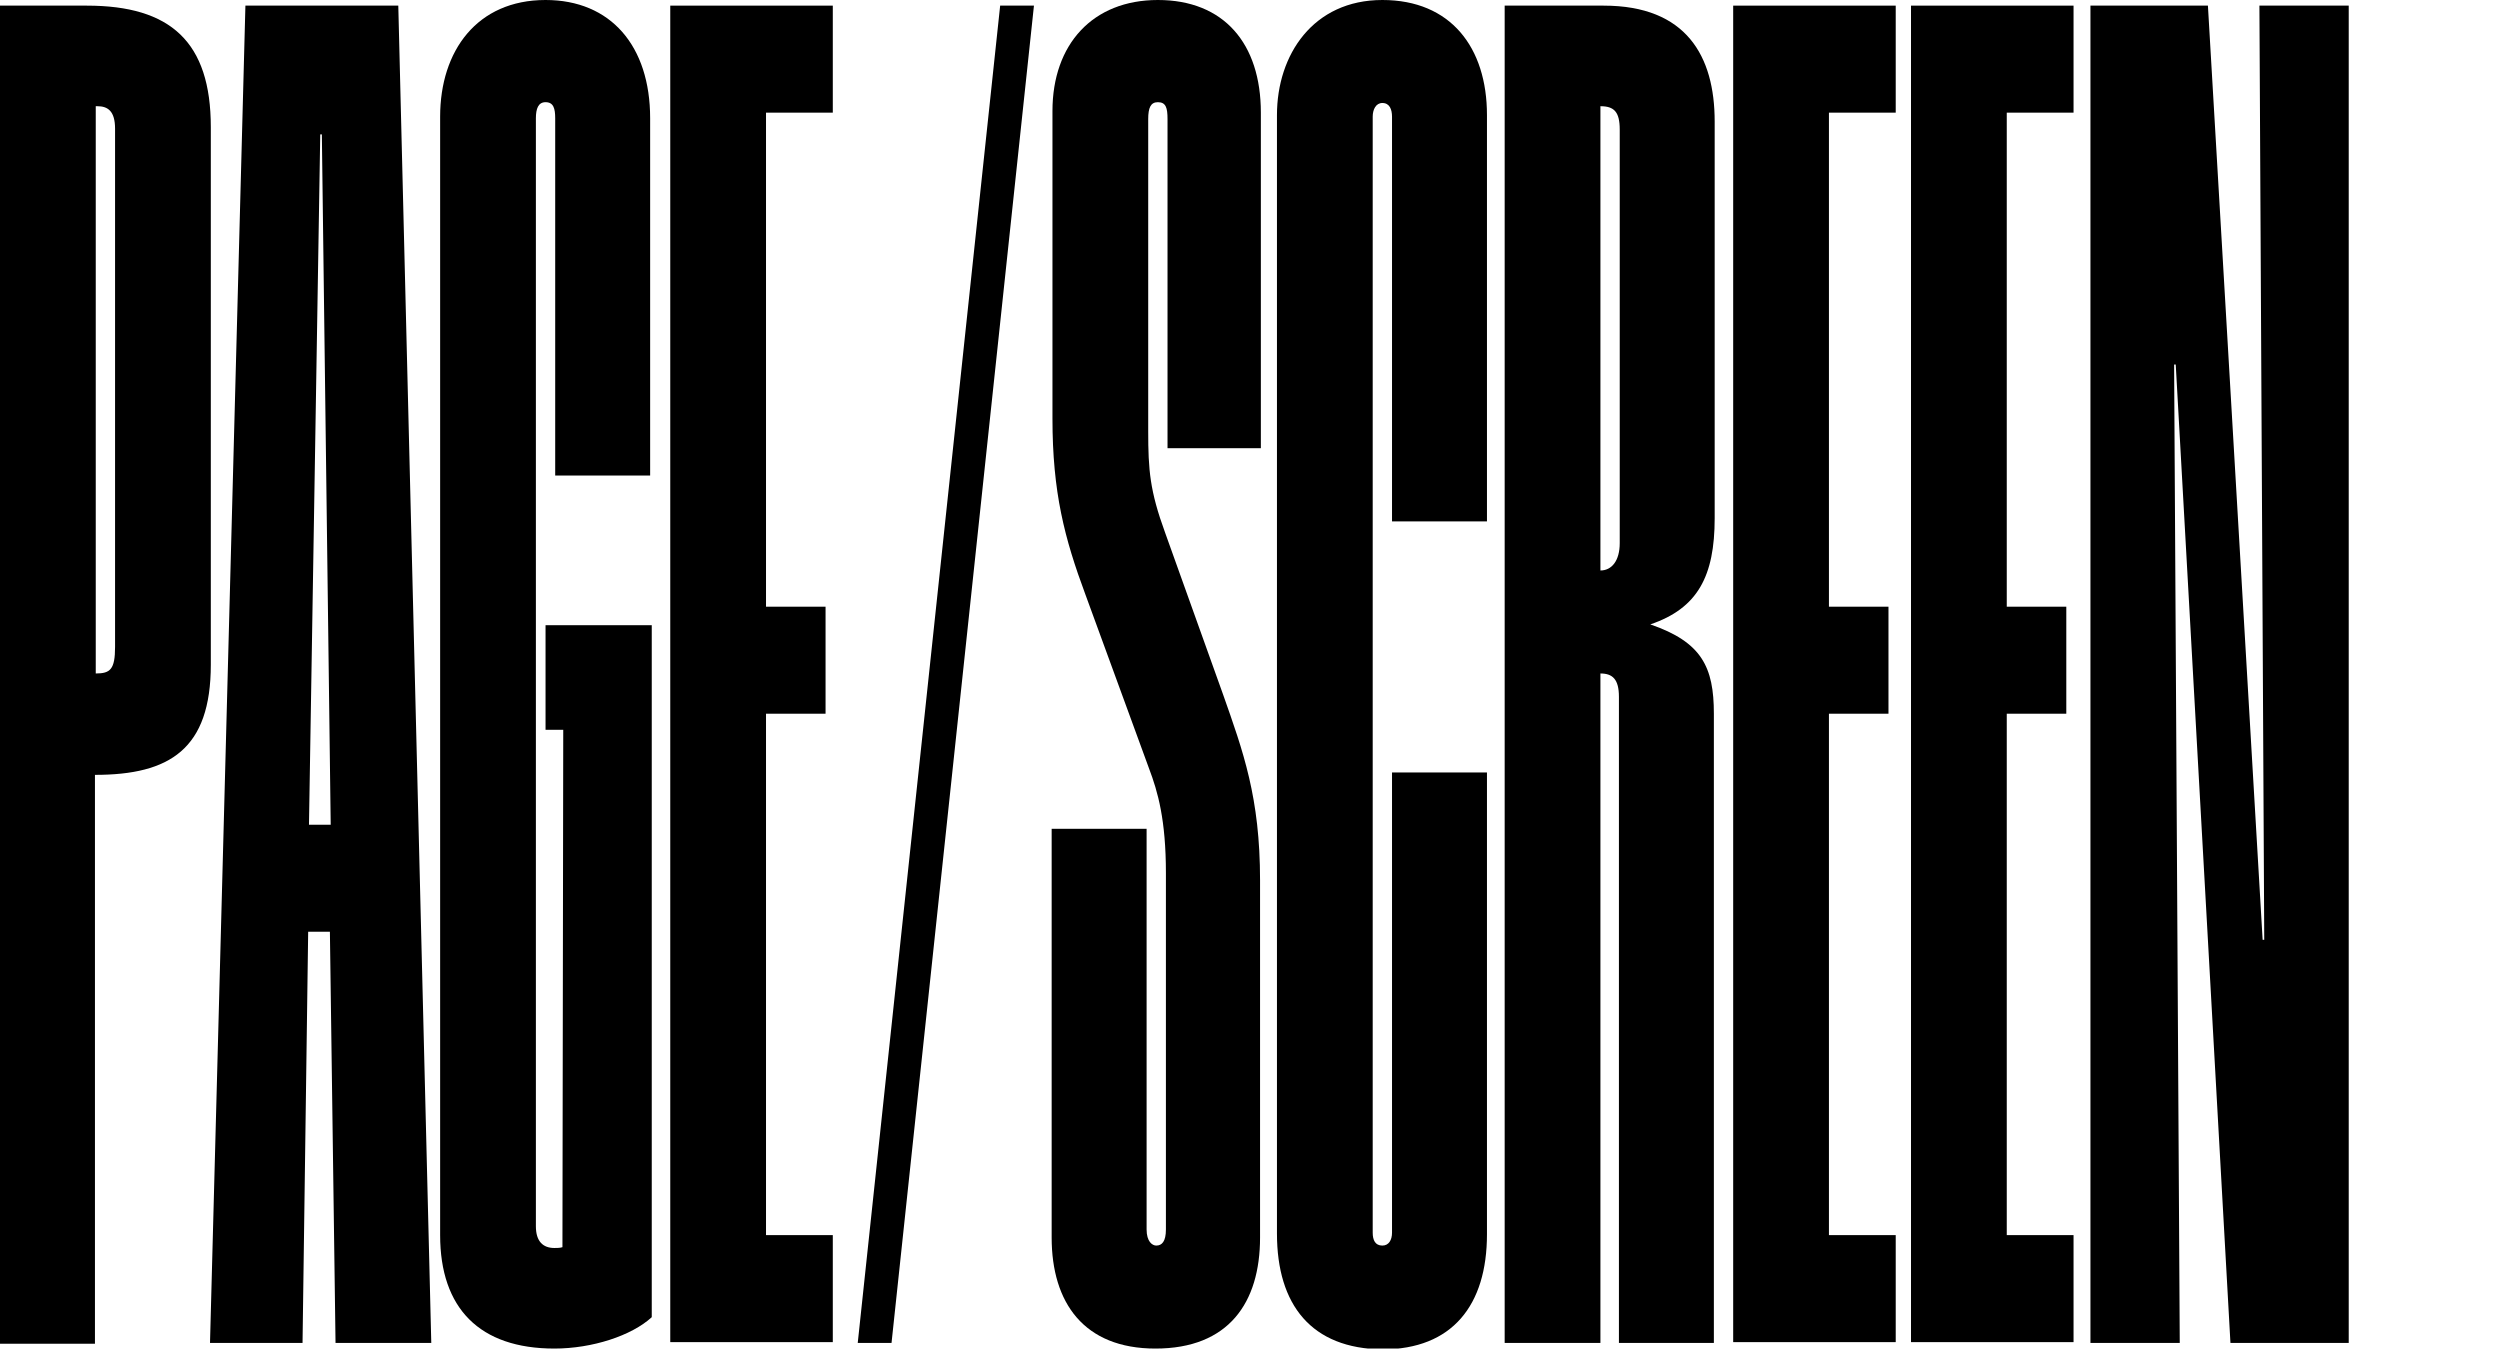 <?xml version="1.0" encoding="utf-8"?>
<!-- Generator: Adobe Illustrator 27.1.1, SVG Export Plug-In . SVG Version: 6.00 Build 0)  -->
<svg version="1.1" id="Layer_1" xmlns="http://www.w3.org/2000/svg" xmlns:xlink="http://www.w3.org/1999/xlink" x="0px" y="0px"
	 viewBox="0 0 310.7 167.6" style="enable-background:new 0 0 310.7 167.6;" xml:space="preserve">
<path d="M0,0.7h10.8c10.4,0,15.4,4.5,15.4,15.1v66.8c0,10.5-5.1,13.7-14.4,13.7v70.7H0V0.7z M14.3,80.4V16c0-2.2-0.9-2.8-2.2-2.8
	h-0.2v70.5C13.7,83.7,14.3,83.2,14.3,80.4z"/>
<path d="M30.5,0.7h19l4.1,166.2H41.7L41,115.8h-2.7l-0.7,51.1H26.1L30.5,0.7z M41.1,102.5L40,16.7h-0.2l-1.4,85.8H41.1z"/>
<path d="M54.7,153.5v-139C54.7,6.3,59.3,0,67.8,0c8.1,0,13,5.7,13,14.7v44.4H69V14.7c0-1.2-0.2-2-1.2-2c-0.9,0-1.2,0.8-1.2,2v137.7
	c0,1.9,0.9,2.7,2.3,2.7c0.3,0,0.7,0,1-0.1l0.1-64.3h-2.2v-13H81v86c-2.5,2.3-7.4,3.9-12.1,3.9C59.6,167.6,54.7,162.6,54.7,153.5z"/>
<path d="M83.3,0.7h20.2V14h-8.3v61.4h7.4v13.3h-7.4v64.8h8.3v13.3H83.3V0.7z"/>
<path d="M124.3,0.7h4.2l-17.7,166.2h-4.2L124.3,0.7z"/>
<path d="M130.7,153.8V103h11.8v49.8c0,1.5,0.7,2,1.2,2c0.7,0,1.2-0.5,1.2-2v-44.3c0-6.6-1-10.1-2.1-13l-7.9-21.6
	c-2.6-7-4.1-12.7-4.1-21.9V13.8c0-8.3,5-13.8,13.1-13.8c8.2,0,12.8,5.4,12.8,14v41.7h-11.6V14.8c0-1.4-0.2-2.1-1.2-2.1
	c-0.9,0-1.2,0.7-1.2,2.1v38.8c0,4.8,0.2,7.4,2.1,12.6l7.2,20.1c2.5,7.1,4.6,12.8,4.6,23.1v44.4c0,8.1-3.9,13.8-13,13.8
	C134.7,167.6,130.7,161.9,130.7,153.8z"/>
<path d="M158.7,153.3V14.3c0-7.5,4.5-14.3,13.1-14.3c8.5,0,13,5.9,13,14.3v50.5H173V14.5c0-0.9-0.3-1.7-1.2-1.7
	c-0.8,0-1.2,0.8-1.2,1.7v138.7c0,0.9,0.3,1.6,1.2,1.6c0.8,0,1.2-0.7,1.2-1.6V96h11.8v57.4c0,8.8-4.3,14.3-13,14.3
	C163,167.6,158.7,162.2,158.7,153.3z"/>
<path d="M187,0.7h12.3c10.3,0,13.8,6.3,13.8,14.4v49.3c0,7.2-2.1,11.2-8,13.2c6.4,2.2,7.9,5.3,7.9,11.1v78.2h-11.8V86.6
	c0-2.2-0.8-2.9-2.3-2.9v83.2H187V0.7z M201.3,67.5V16.1c0-2.2-0.7-2.9-2.4-2.9v57.7C200.3,70.9,201.3,69.7,201.3,67.5z"/>
<path d="M215.4,0.7h20.2V14h-8.3v61.4h7.4v13.3h-7.4v64.8h8.3v13.3h-20.2V0.7z"/>
<path d="M237.5,0.7h20.2V14h-8.3v61.4h7.4v13.3h-7.4v64.8h8.3v13.3h-20.2V0.7z"/>
<path d="M259.7,0.7h14.7l6.8,116.1h0.2L280.8,0.7h11.1v166.2h-14.7l-6.8-121.6h-0.2l0.7,121.6h-11.1V0.7z"/>
</svg>
